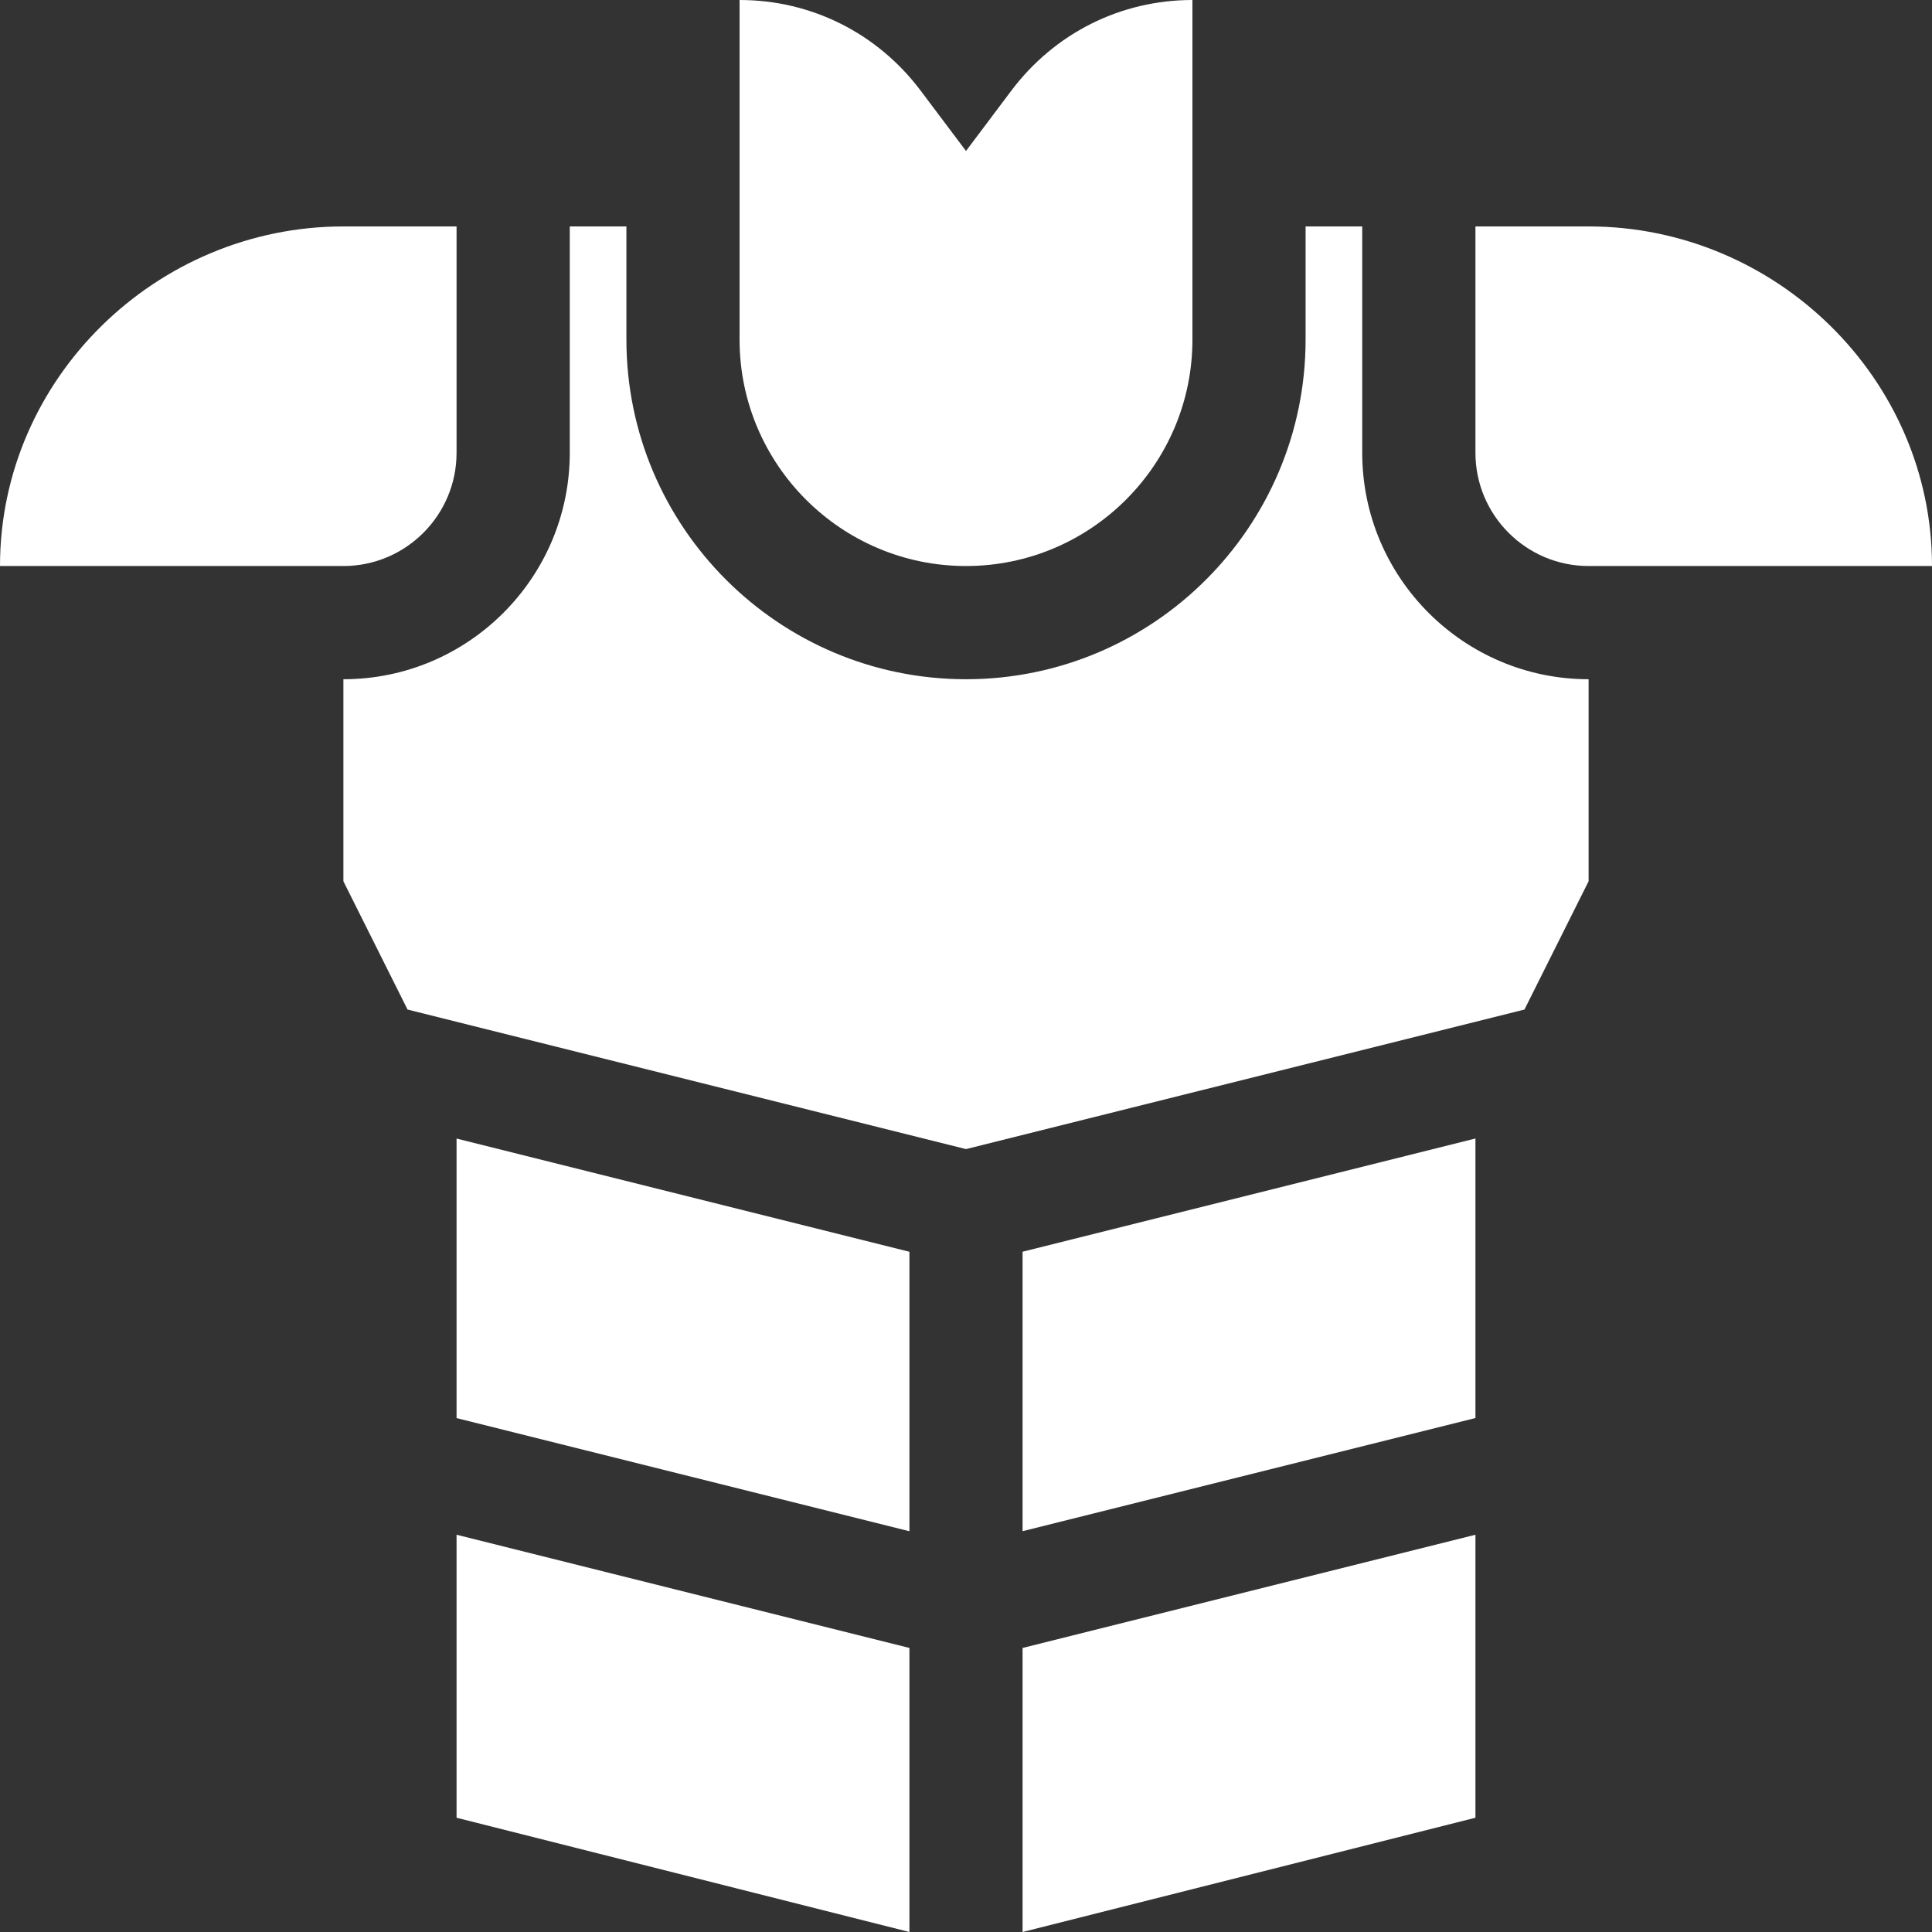 <svg width="35" height="35" viewBox="0 0 35 35" fill="none" xmlns="http://www.w3.org/2000/svg">
<rect x="0" y="0" width="35" height="35" fill="#333333" stroke="none"/>
<g clip-path="url(#clip0_1656_22295)">
<path d="M17.5 10.254C15.238 10.254 13.398 8.414 13.398 6.152V0C14.698 0 15.895 0.6 16.68 1.644L17.5 2.735L18.32 1.644C19.105 0.6 20.302 0 21.602 0V6.152C21.602 8.414 19.762 10.254 17.5 10.254Z" fill="white"/>
<path d="M28.779 10.254C27.649 10.254 26.729 9.334 26.729 8.203V4.102H28.779C32.172 4.102 35 6.861 35 10.254H28.779Z" fill="white"/>
<path d="M0 10.254C0 6.861 2.828 4.102 6.221 4.102H8.271V8.203C8.271 9.334 7.351 10.254 6.221 10.254H0Z" fill="white"/>
<path d="M16.475 22.677L8.271 20.626V25.69L16.475 27.74V22.677Z" fill="white"/>
<path d="M18.525 27.739L26.729 25.689V20.625L18.525 22.676V27.739Z" fill="white"/>
<path d="M16.475 29.854L8.271 27.803V32.93L16.475 35V29.854Z" fill="white"/>
<path d="M18.525 29.854V35L26.729 32.93V27.803L18.525 29.854Z" fill="white"/>
<path d="M24.678 8.203V4.102H23.652V6.152C23.652 9.545 20.893 12.305 17.5 12.305C14.107 12.305 11.348 9.545 11.348 6.152V4.102H10.322V8.203C10.322 10.465 8.483 12.305 6.221 12.305V15.965L7.383 18.289L17.5 20.817L27.617 18.289L28.779 15.965V12.305C26.517 12.305 24.678 10.465 24.678 8.203Z" fill="white"/>
</g>
<defs>
<clipPath id="clip0_1656_22295">
<rect width="35" height="35" fill="white"/>
</clipPath>
</defs>
</svg>
